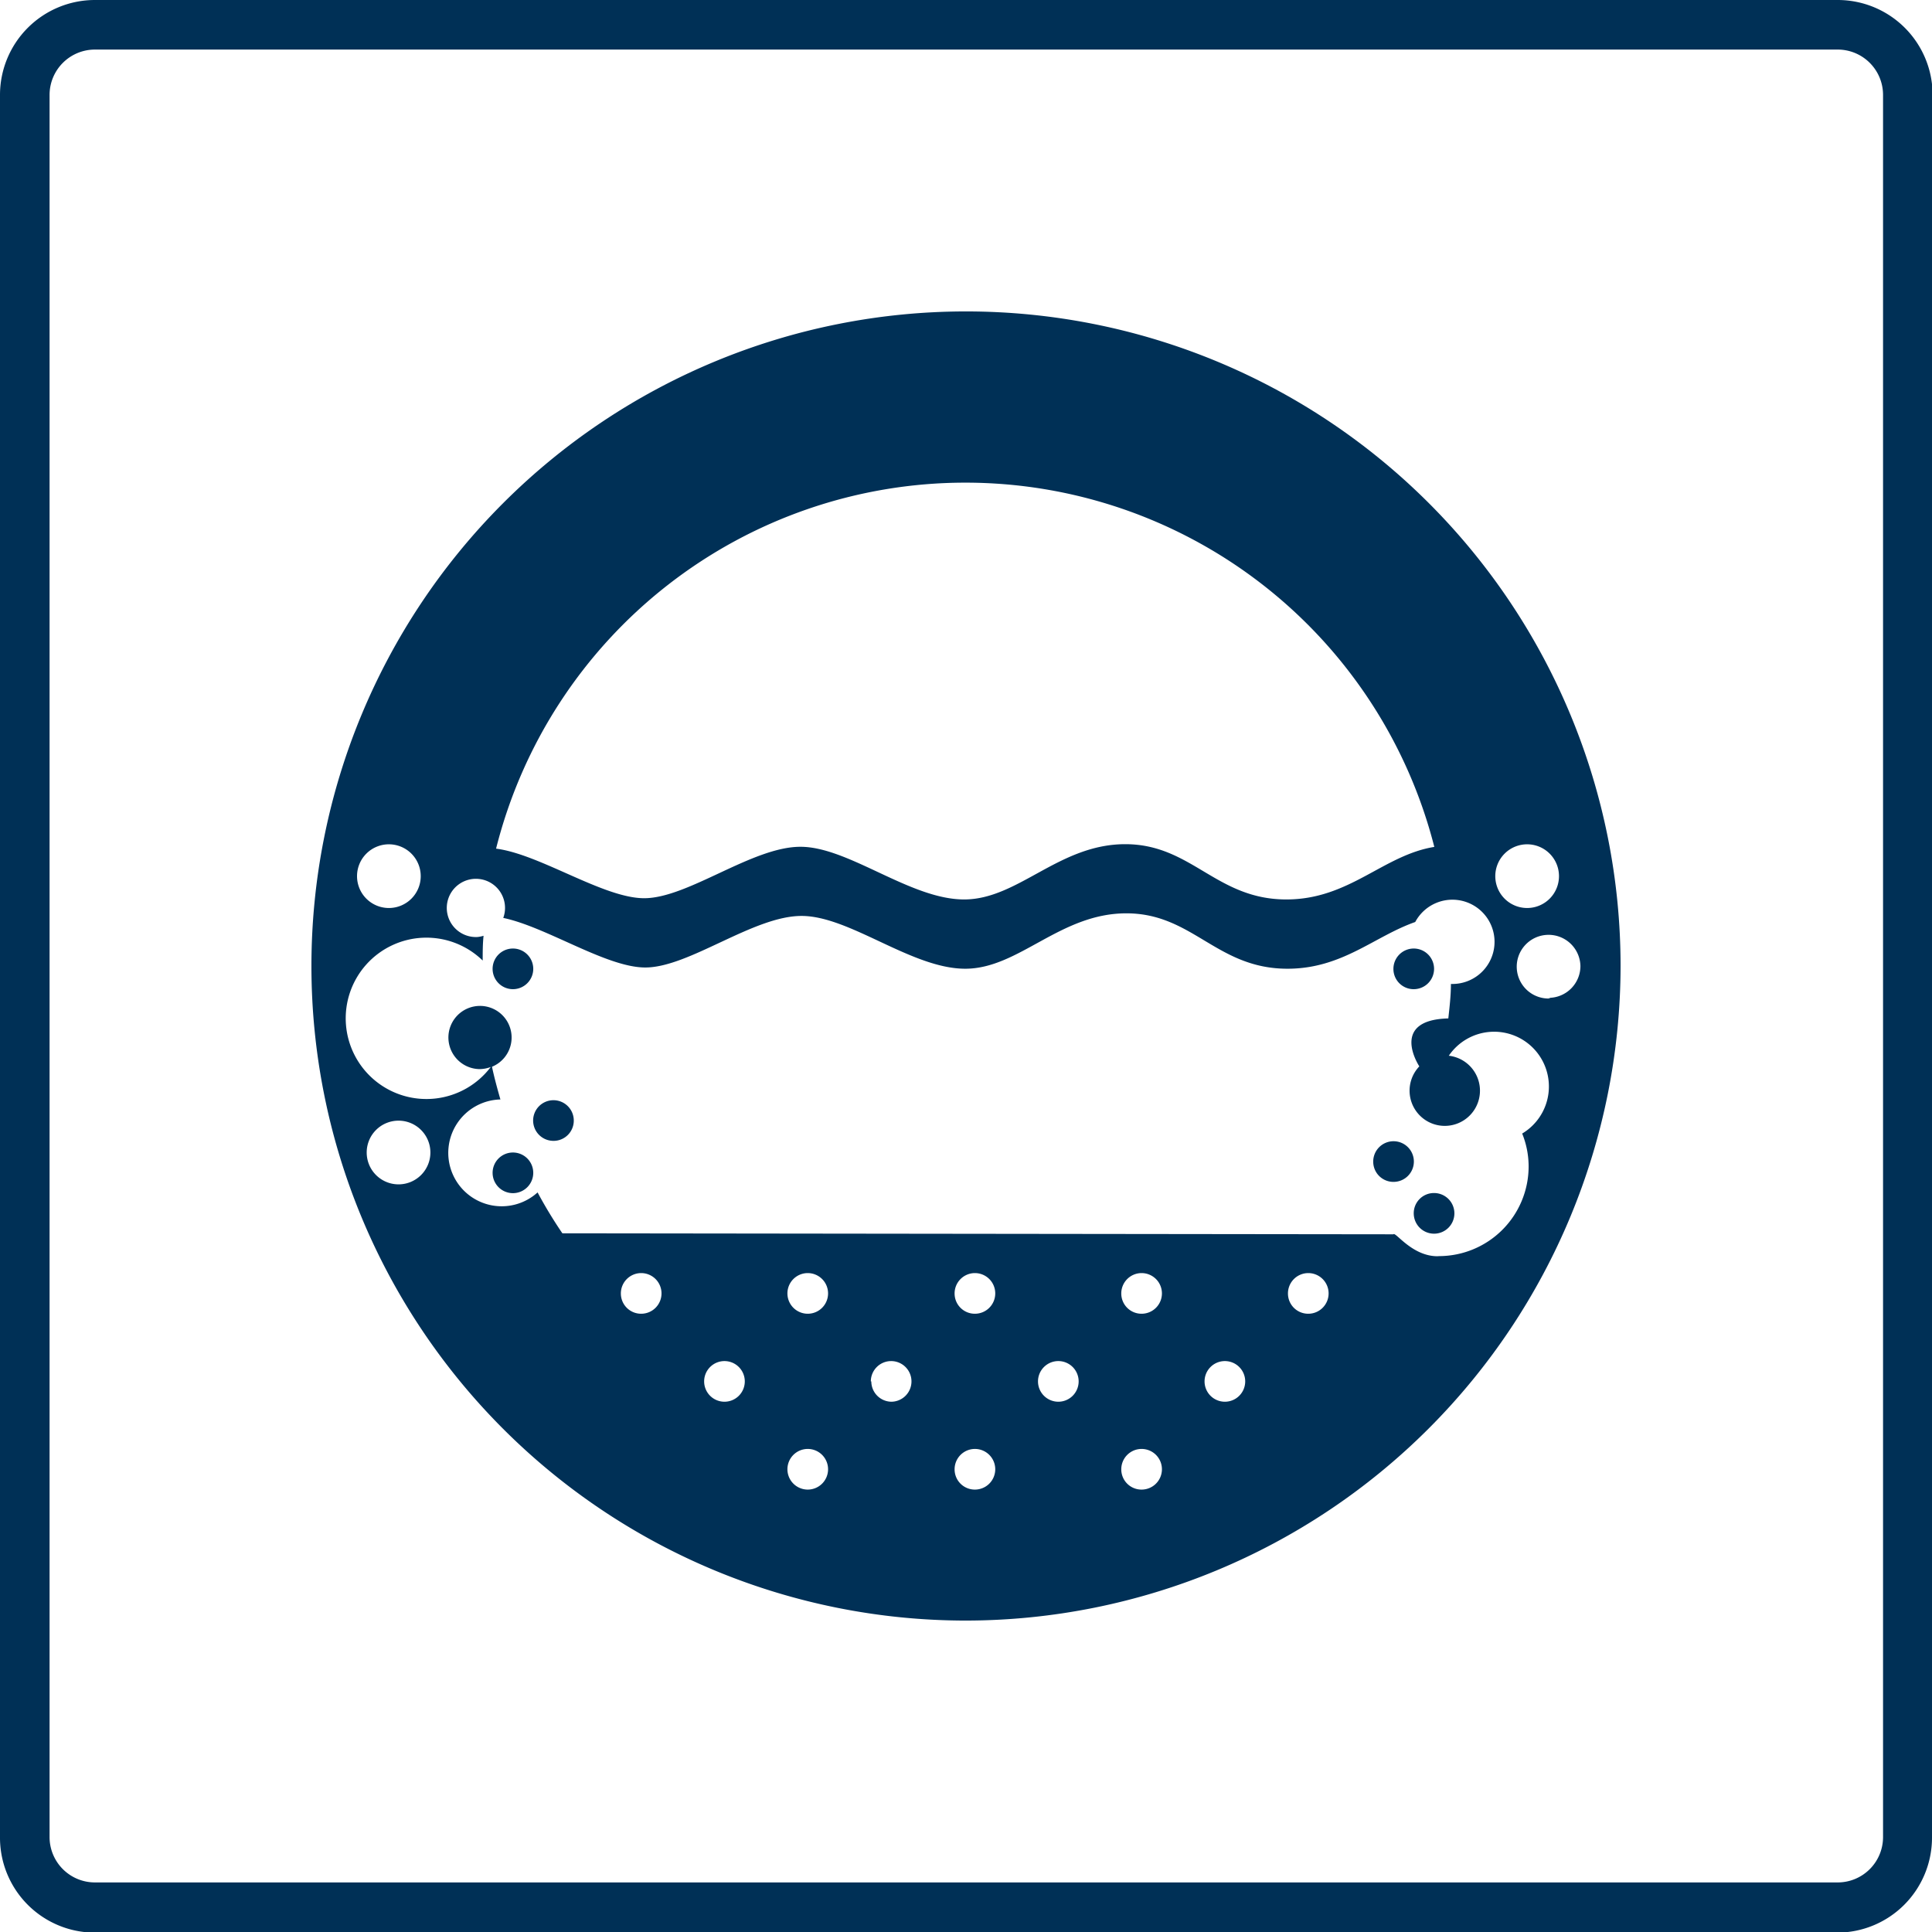 <svg id="Ebene_2" data-name="Ebene 2" xmlns="http://www.w3.org/2000/svg" viewBox="0 0 155.9 155.9">
  <defs>
    <style>
      .cls-1 {
        fill: #003056;
      }
    </style>
  </defs>
  <path class="cls-1" d="M41.44,92.05a1.64,1.64,0,1,0,1.64,1.63,1.64,1.64,0,0,0-1.64-1.63m1.64-14.82a1.64,1.64,0,1,0-1.64,1.64,1.64,1.64,0,0,0,1.64-1.64m3.27,12.24a1.64,1.64,0,1,0-1.64,1.64,1.63,1.63,0,0,0,1.64-1.64m67.78-10.6a1.64,1.64,0,1,0-1.64-1.64,1.63,1.63,0,0,0,1.64,1.64m0,18.09a1.64,1.64,0,1,0,1.64-1.64A1.63,1.63,0,0,0,114.13,97m-1.64-2.58a1.64,1.64,0,1,0-1.63-1.63,1.63,1.63,0,0,0,1.63,1.63m3.56,6c-2.07,0-3.39-2-3.56-1.77l-67.06-.08a36.2,36.2,0,0,1-2-3.3,4.31,4.31,0,1,1-3-7.5c-.25-.87-.49-1.75-.68-2.64a2.55,2.55,0,1,0-1,.19,2.66,2.66,0,0,0,.9-.17A6.51,6.51,0,1,1,39,76.56c0-.66,0-1.33.07-2a2.56,2.56,0,0,1-.48.1,2.35,2.35,0,1,1,2.07-1.54c3.52.74,8.32,4,11.46,4,3.54,0,8.71-4.16,12.61-4.16s8.88,4.26,13.21,4.26,7.64-4.47,13-4.47,7.28,4.47,13,4.47c4.42,0,7-2.61,10.31-3.77a3.4,3.4,0,1,1,3,5l-.12,0c0,.94-.11,1.86-.21,2.78-4.82.12-2.34,3.87-2.34,3.87a2.84,2.84,0,1,0,2.38-.86,4.42,4.42,0,1,1,5.92,6.28,7.07,7.07,0,0,1,.52,2.65,7.24,7.24,0,0,1-7.23,7.24m9-20.79A2.57,2.57,0,1,1,127.58,77,2.57,2.57,0,0,1,125,79.57m.85-9.82a2.57,2.57,0,1,1-2.57-2.57,2.57,2.57,0,0,1,2.57,2.57m-10-2.37c-4.18.65-6.88,4.25-12,4.25-5.67,0-7.64-4.46-13-4.46s-8.64,4.46-13,4.46-9.31-4.25-13.21-4.25-9.07,4.15-12.61,4.15c-3.29,0-8.4-3.55-11.95-4a39.05,39.05,0,0,1,75.72-.1M34,69.75a2.57,2.57,0,1,1-2.57-2.57A2.57,2.57,0,0,1,34,69.75m-4.36,22.3a2.57,2.57,0,1,1,2.57,2.57,2.57,2.57,0,0,1-2.57-2.57m20.51,11.38a1.64,1.64,0,1,1,1.64,1.63,1.63,1.63,0,0,1-1.64-1.63m6.72,7.09a1.64,1.64,0,1,1,1.64,1.64,1.64,1.64,0,0,1-1.64-1.64m6.72-7.09a1.64,1.64,0,1,1,1.64,1.63,1.64,1.64,0,0,1-1.64-1.63m0,14.18a1.64,1.64,0,1,1,1.64,1.64,1.64,1.64,0,0,1-1.64-1.64m6.73-7.09A1.64,1.64,0,1,1,72,112.16a1.64,1.64,0,0,1-1.64-1.64m6.72-7.09a1.64,1.64,0,1,1,1.64,1.63,1.63,1.63,0,0,1-1.64-1.63m0,14.18a1.64,1.64,0,1,1,1.64,1.64,1.63,1.63,0,0,1-1.64-1.64m6.73-7.09a1.64,1.64,0,1,1,1.63,1.64,1.64,1.64,0,0,1-1.63-1.64m6.72-7.09a1.64,1.64,0,1,1,1.64,1.63,1.63,1.63,0,0,1-1.64-1.63m0,14.18a1.64,1.64,0,1,1,1.64,1.64,1.63,1.63,0,0,1-1.64-1.64m6.72-7.09a1.64,1.64,0,1,1,1.64,1.64,1.64,1.64,0,0,1-1.64-1.64m6.73-7.09a1.64,1.64,0,1,1,1.63,1.63,1.63,1.63,0,0,1-1.63-1.63M130.82,77A52.82,52.82,0,1,0,78,129.82,52.89,52.89,0,0,0,130.82,77M152,147.29a3.66,3.66,0,0,1-3.66,3.66H7.71a3.66,3.66,0,0,1-3.66-3.66V6.71A3.66,3.66,0,0,1,7.71,3.05H148.29A3.66,3.66,0,0,1,152,6.71Zm4,0V6.71a7.66,7.66,0,0,0-7.66-7.66H7.71A7.66,7.66,0,0,0,.05,6.71V147.29A7.66,7.66,0,0,0,7.71,155H148.29a7.66,7.66,0,0,0,7.66-7.66" transform="translate(-0.05 0.95)"/>
</svg>
